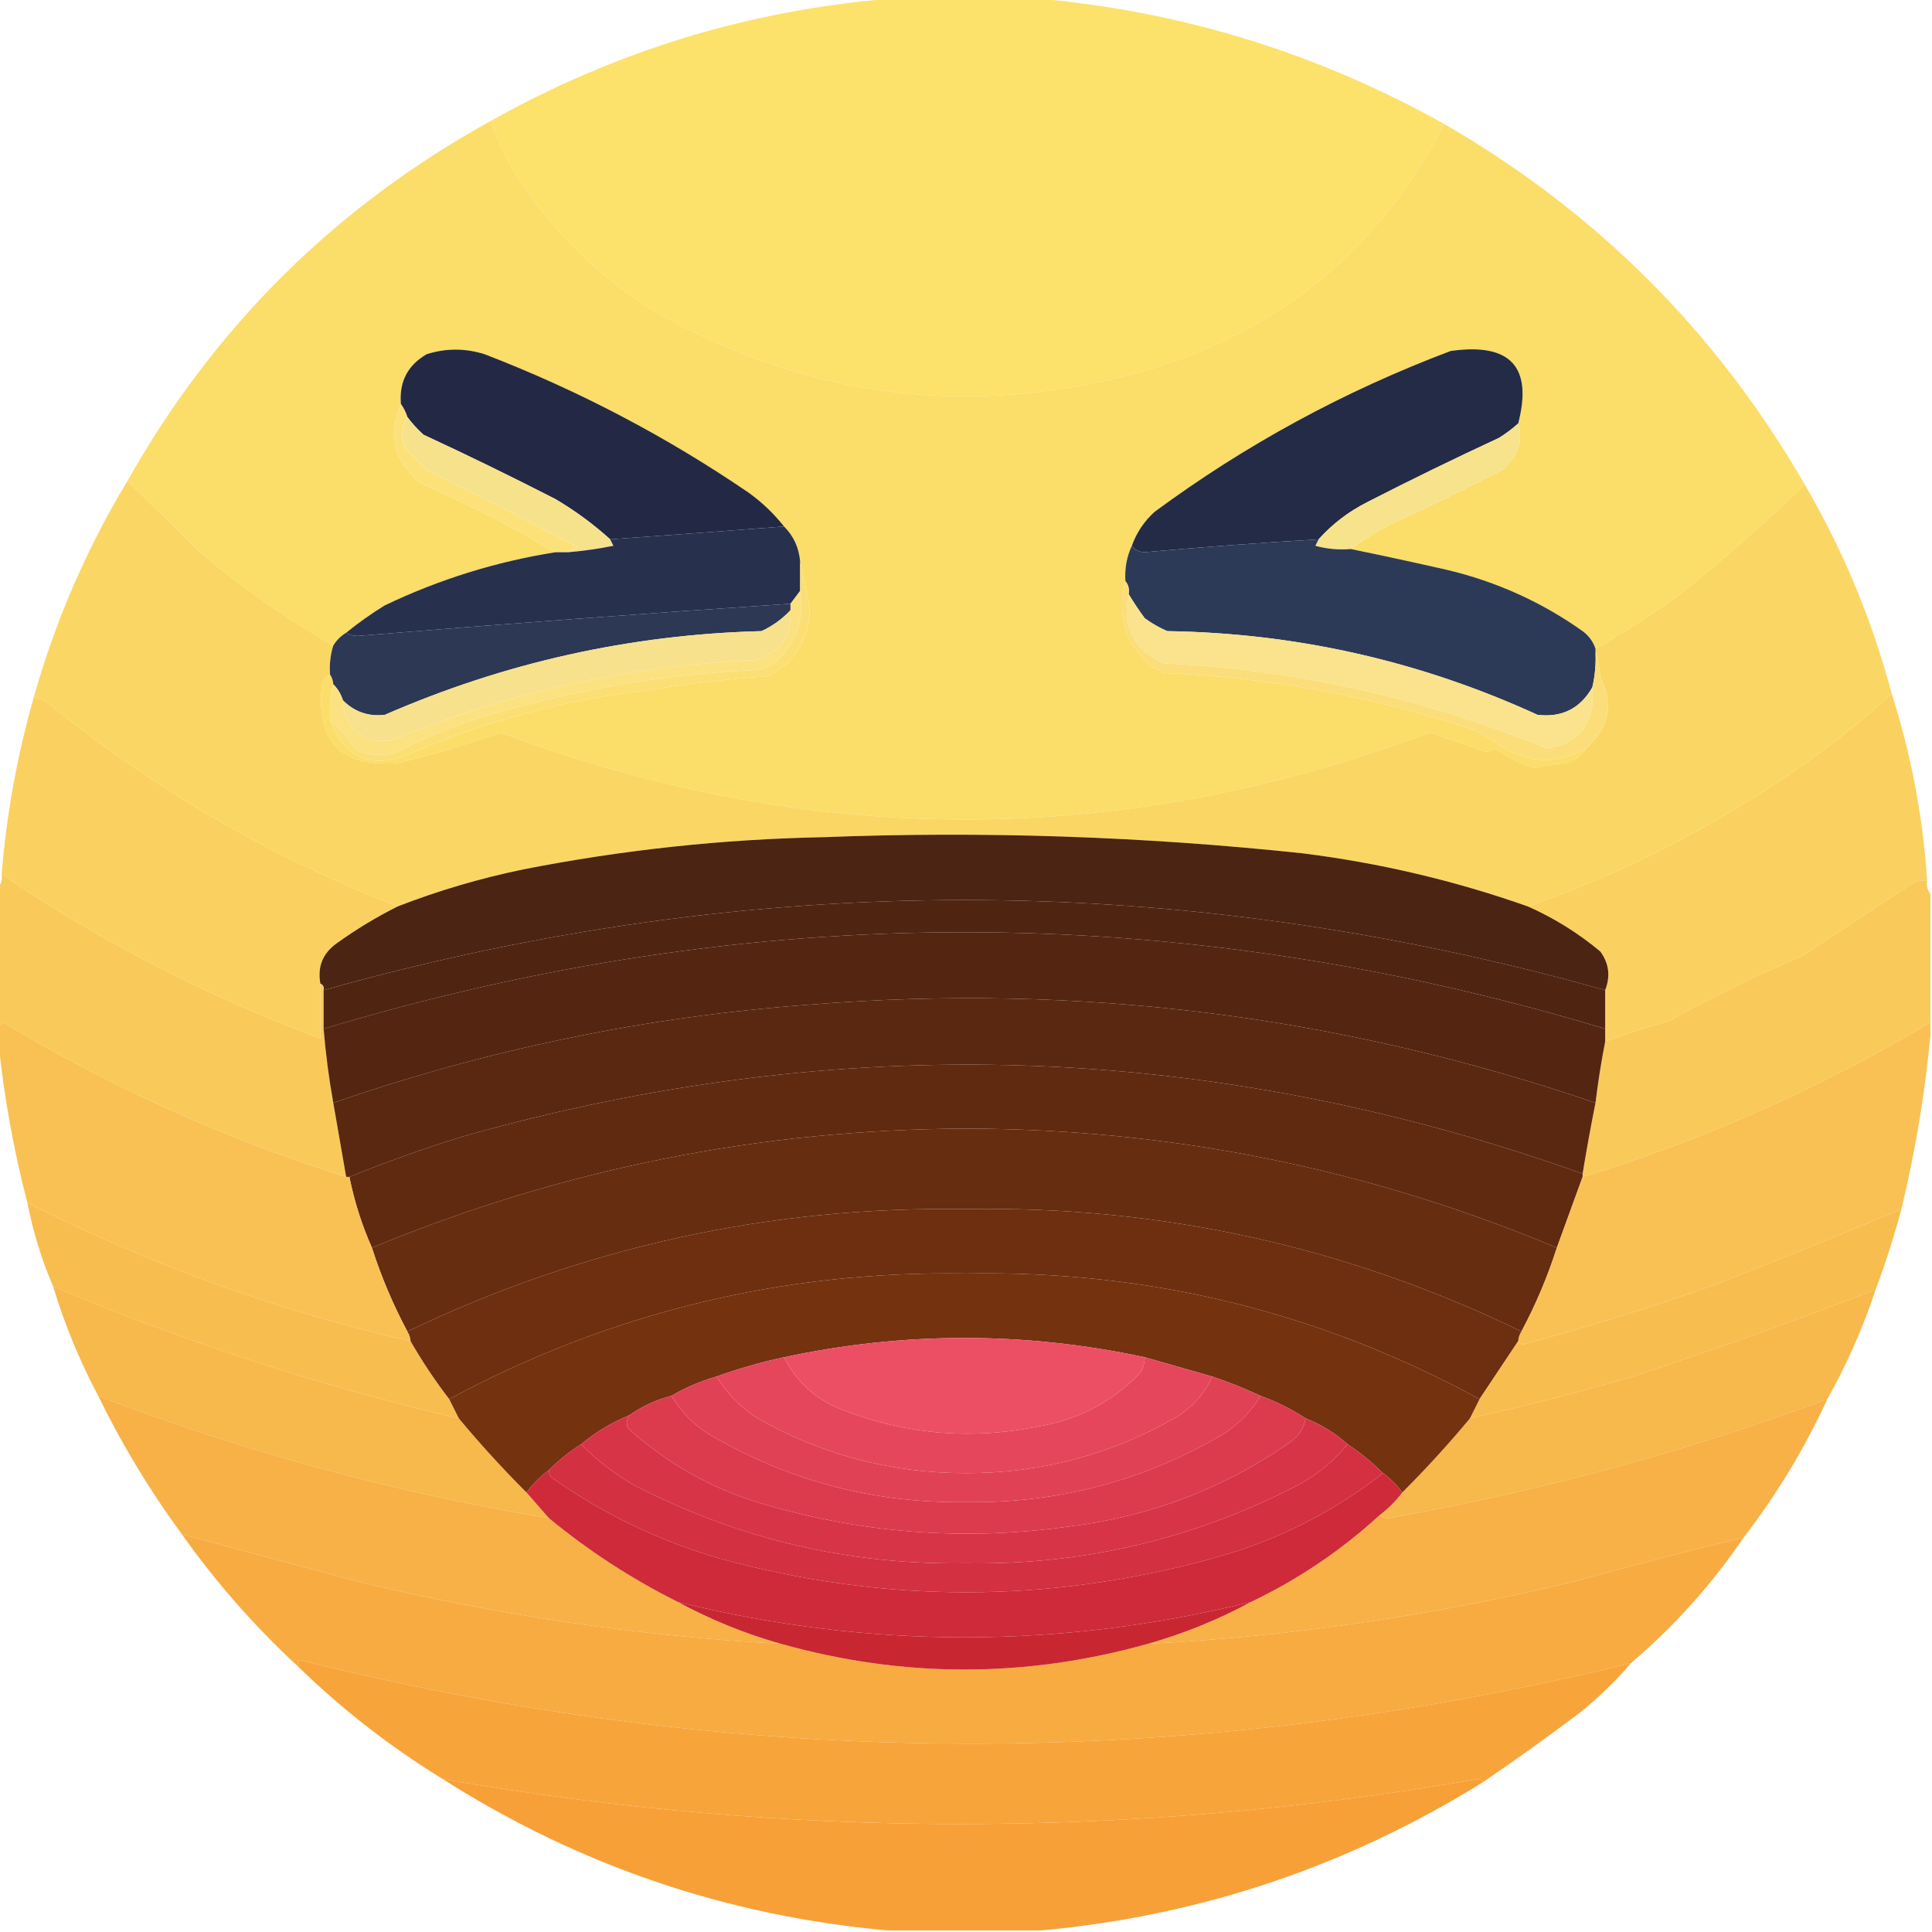 <?xml version="1.0" encoding="UTF-8"?>
<!DOCTYPE svg PUBLIC "-//W3C//DTD SVG 1.1//EN" "http://www.w3.org/Graphics/SVG/1.1/DTD/svg11.dtd">
<svg xmlns="http://www.w3.org/2000/svg" version="1.1" width="600px" height="600px" style="shape-rendering:geometricPrecision; text-rendering:geometricPrecision; image-rendering:optimizeQuality; fill-rule:evenodd; clip-rule:evenodd" xmlns:xlink="http://www.w3.org/1999/xlink">
<g><path style="opacity:0.998" fill="#fce16b" d="M 277.5,-0.5 C 292.167,-0.5 306.833,-0.5 321.5,-0.5C 366.575,3.355 408.908,16.355 448.5,38.5C 427.99,78.293 395.99,104.126 352.5,116C 301.042,129.609 252.042,123.609 205.5,98C 187.426,87.26 172.592,73.093 161,55.5C 157.346,49.861 154.513,43.861 152.5,37.5C 191.452,15.682 233.118,3.015 277.5,-0.5 Z"/></g>
<g><path style="opacity:0.998" fill="#fbdd69" d="M 152.5,37.5 C 154.513,43.861 157.346,49.861 161,55.5C 172.592,73.093 187.426,87.26 205.5,98C 252.042,123.609 301.042,129.609 352.5,116C 395.99,104.126 427.99,78.293 448.5,38.5C 495.833,65.833 533.167,103.167 560.5,150.5C 548.318,162.18 535.651,173.346 522.5,184C 513.784,190.353 504.784,196.186 495.5,201.5C 494.772,199.265 493.439,197.432 491.5,196C 478.769,186.97 464.769,180.637 449.5,177C 439.48,174.721 429.48,172.554 419.5,170.5C 423.268,167.775 427.268,165.275 431.5,163C 443.289,157.606 454.956,151.939 466.5,146C 471.406,141.784 473.073,136.951 471.5,131.5C 476.052,113.872 469.052,106.372 450.5,109C 417.405,121.482 386.738,138.149 358.5,159C 355.278,161.956 352.944,165.456 351.5,169.5C 349.918,172.876 349.251,176.542 349.5,180.5C 347.7,187.005 348.2,193.339 351,199.5C 353.067,202.109 355.234,204.609 357.5,207C 358.833,207.667 360.167,208.333 361.5,209C 392.544,210.342 422.877,215.676 452.5,225C 457.675,226.387 462.342,228.72 466.5,232C 475.248,237.242 483.915,237.409 492.5,232.5C 491.106,234.708 489.106,236.208 486.5,237C 483.242,237.212 480.076,237.712 477,238.5C 472.697,237.508 468.53,235.508 464.5,232.5C 463.554,232.987 462.554,233.32 461.5,233.5C 455.709,231.403 449.876,229.403 444,227.5C 347.84,263.492 251.673,263.492 155.5,227.5C 144.774,231.25 134.108,234.416 123.5,237C 105.882,238.381 98.049,230.214 100,212.5C 100.377,211.058 101.21,210.058 102.5,209.5C 103.11,210.391 103.443,211.391 103.5,212.5C 102.577,216.064 102.244,219.731 102.5,223.5C 106.972,235.614 115.305,239.114 127.5,234C 150.944,223.935 175.11,217.435 200,214.5C 212.719,212.427 225.553,210.927 238.5,210C 246.731,205.717 251.064,198.884 251.5,189.5C 250.62,184.341 249.62,179.341 248.5,174.5C 248.154,170.147 246.487,166.48 243.5,163.5C 240.335,159.502 236.668,156.002 232.5,153C 206.903,135.533 179.569,121.2 150.5,110C 144.459,108.104 138.459,108.104 132.5,110C 126.584,113.434 123.917,118.6 124.5,125.5C 120.407,135.187 122.407,143.354 130.5,150C 144.999,156.415 158.999,163.582 172.5,171.5C 154.049,174.425 136.382,179.925 119.5,188C 115.258,190.61 111.258,193.443 107.5,196.5C 105.833,197.5 104.5,198.833 103.5,200.5C 88.683,191.917 74.683,182.083 61.5,171C 54.298,163.631 46.965,156.464 39.5,149.5C 66.529,101.471 104.196,64.137 152.5,37.5 Z"/></g>
<g><path style="opacity:1" fill="#232945" d="M 243.5,163.5 C 225.505,164.884 207.505,166.218 189.5,167.5C 184.273,162.779 178.607,158.612 172.5,155C 158.956,148.061 145.289,141.395 131.5,135C 129.598,133.27 127.931,131.437 126.5,129.5C 126.011,128.005 125.345,126.671 124.5,125.5C 123.917,118.6 126.584,113.434 132.5,110C 138.459,108.104 144.459,108.104 150.5,110C 179.569,121.2 206.903,135.533 232.5,153C 236.668,156.002 240.335,159.502 243.5,163.5 Z"/></g>
<g><path style="opacity:1" fill="#242b47" d="M 471.5,131.5 C 469.66,133.168 467.66,134.668 465.5,136C 451.68,142.41 438.013,149.077 424.5,156C 418.745,158.931 413.745,162.764 409.5,167.5C 391.482,168.549 373.482,169.882 355.5,171.5C 353.667,171.415 352.334,170.748 351.5,169.5C 352.944,165.456 355.278,161.956 358.5,159C 386.738,138.149 417.405,121.482 450.5,109C 469.052,106.372 476.052,113.872 471.5,131.5 Z"/></g>
<g><path style="opacity:1" fill="#f7e28c" d="M 126.5,129.5 C 127.931,131.437 129.598,133.27 131.5,135C 145.289,141.395 158.956,148.061 172.5,155C 178.607,158.612 184.273,162.779 189.5,167.5C 189.804,168.15 190.137,168.817 190.5,169.5C 185.863,170.43 181.196,171.097 176.5,171.5C 177.263,170.732 178.263,170.232 179.5,170C 163.958,161.729 148.292,153.729 132.5,146C 130.306,143.806 128.14,141.64 126,139.5C 124.406,136.178 124.573,132.844 126.5,129.5 Z"/></g>
<g><path style="opacity:1" fill="#f7e38c" d="M 471.5,131.5 C 473.073,136.951 471.406,141.784 466.5,146C 454.956,151.939 443.289,157.606 431.5,163C 427.268,165.275 423.268,167.775 419.5,170.5C 415.774,170.823 412.107,170.489 408.5,169.5C 408.863,168.817 409.196,168.15 409.5,167.5C 413.745,162.764 418.745,158.931 424.5,156C 438.013,149.077 451.68,142.41 465.5,136C 467.66,134.668 469.66,133.168 471.5,131.5 Z"/></g>
<g><path style="opacity:0.998" fill="#fad764" d="M 39.5,149.5 C 46.965,156.464 54.298,163.631 61.5,171C 74.683,182.083 88.683,191.917 103.5,200.5C 102.597,203.391 102.264,206.391 102.5,209.5C 101.21,210.058 100.377,211.058 100,212.5C 98.049,230.214 105.882,238.381 123.5,237C 134.108,234.416 144.774,231.25 155.5,227.5C 251.673,263.492 347.84,263.492 444,227.5C 449.876,229.403 455.709,231.403 461.5,233.5C 462.554,233.32 463.554,232.987 464.5,232.5C 468.53,235.508 472.697,237.508 477,238.5C 480.076,237.712 483.242,237.212 486.5,237C 489.106,236.208 491.106,234.708 492.5,232.5C 499.726,225.986 501.226,218.653 497,210.5C 496.817,207.635 496.317,204.969 495.5,202.5C 495.5,202.167 495.5,201.833 495.5,201.5C 504.784,196.186 513.784,190.353 522.5,184C 535.651,173.346 548.318,162.18 560.5,150.5C 572.424,170.936 581.424,192.603 587.5,215.5C 572.179,229.293 555.513,241.46 537.5,252C 517.493,264.004 496.493,273.838 474.5,281.5C 451.802,273.493 428.468,267.993 404.5,265C 354.97,259.736 305.303,258.069 255.5,260C 224.206,260.629 193.206,263.963 162.5,270C 149.144,272.754 136.144,276.587 123.5,281.5C 83.715,265.952 47.382,244.785 14.5,218C 13.255,217.209 11.922,216.709 10.5,216.5C 17.188,192.8 26.854,170.467 39.5,149.5 Z"/></g>
<g><path style="opacity:1" fill="#fce179" d="M 124.5,125.5 C 125.345,126.671 126.011,128.005 126.5,129.5C 124.573,132.844 124.406,136.178 126,139.5C 128.14,141.64 130.306,143.806 132.5,146C 148.292,153.729 163.958,161.729 179.5,170C 178.263,170.232 177.263,170.732 176.5,171.5C 175.167,171.5 173.833,171.5 172.5,171.5C 158.999,163.582 144.999,156.415 130.5,150C 122.407,143.354 120.407,135.187 124.5,125.5 Z"/></g>
<g><path style="opacity:1" fill="#27314d" d="M 243.5,163.5 C 246.487,166.48 248.154,170.147 248.5,174.5C 248.5,177.5 248.5,180.5 248.5,183.5C 247.5,184.833 246.5,186.167 245.5,187.5C 200.643,190.478 155.81,193.811 111,197.5C 109.615,197.486 108.449,197.152 107.5,196.5C 111.258,193.443 115.258,190.61 119.5,188C 136.382,179.925 154.049,174.425 172.5,171.5C 173.833,171.5 175.167,171.5 176.5,171.5C 181.196,171.097 185.863,170.43 190.5,169.5C 190.137,168.817 189.804,168.15 189.5,167.5C 207.505,166.218 225.505,164.884 243.5,163.5 Z"/></g>
<g><path style="opacity:1" fill="#2d3a57" d="M 409.5,167.5 C 409.196,168.15 408.863,168.817 408.5,169.5C 412.107,170.489 415.774,170.823 419.5,170.5C 429.48,172.554 439.48,174.721 449.5,177C 464.769,180.637 478.769,186.97 491.5,196C 493.439,197.432 494.772,199.265 495.5,201.5C 495.5,201.833 495.5,202.167 495.5,202.5C 495.677,206.234 495.344,209.901 494.5,213.5C 490.726,220.054 485.059,222.887 477.5,222C 440.999,205.292 402.665,196.625 362.5,196C 360.004,194.92 357.67,193.586 355.5,192C 353.686,189.521 352.019,187.021 350.5,184.5C 350.768,182.901 350.434,181.568 349.5,180.5C 349.251,176.542 349.918,172.876 351.5,169.5C 352.334,170.748 353.667,171.415 355.5,171.5C 373.482,169.882 391.482,168.549 409.5,167.5 Z"/></g>
<g><path style="opacity:1" fill="#2c3854" d="M 245.5,187.5 C 245.5,188.167 245.5,188.833 245.5,189.5C 242.916,192.252 239.916,194.419 236.5,196C 195.793,197.061 156.793,205.728 119.5,222C 114.433,222.589 110.1,221.089 106.5,217.5C 105.89,215.566 104.89,213.899 103.5,212.5C 103.443,211.391 103.11,210.391 102.5,209.5C 102.264,206.391 102.597,203.391 103.5,200.5C 104.5,198.833 105.833,197.5 107.5,196.5C 108.449,197.152 109.615,197.486 111,197.5C 155.81,193.811 200.643,190.478 245.5,187.5 Z"/></g>
<g><path style="opacity:1" fill="#fae38c" d="M 350.5,184.5 C 352.019,187.021 353.686,189.521 355.5,192C 357.67,193.586 360.004,194.92 362.5,196C 402.665,196.625 440.999,205.292 477.5,222C 485.059,222.887 490.726,220.054 494.5,213.5C 495.512,224.274 490.845,230.608 480.5,232.5C 442.117,216.795 402.451,207.962 361.5,206C 352.035,201.76 348.369,194.594 350.5,184.5 Z"/></g>
<g><path style="opacity:1" fill="#f7e18d" d="M 245.5,189.5 C 245.88,197.584 242.213,202.751 234.5,205C 195.252,206.714 157.585,215.047 121.5,230C 112.452,230.791 107.452,226.625 106.5,217.5C 110.1,221.089 114.433,222.589 119.5,222C 156.793,205.728 195.793,197.061 236.5,196C 239.916,194.419 242.916,192.252 245.5,189.5 Z"/></g>
<g><path style="opacity:1" fill="#fce181" d="M 248.5,183.5 C 249.889,192.502 247.223,200.002 240.5,206C 238.913,206.862 237.246,207.529 235.5,208C 204.79,209.451 174.79,214.785 145.5,224C 137.506,226.769 129.839,230.102 122.5,234C 118.375,234.854 114.375,234.52 110.5,233C 108.161,229.444 105.495,226.277 102.5,223.5C 102.244,219.731 102.577,216.064 103.5,212.5C 104.89,213.899 105.89,215.566 106.5,217.5C 107.452,226.625 112.452,230.791 121.5,230C 157.585,215.047 195.252,206.714 234.5,205C 242.213,202.751 245.88,197.584 245.5,189.5C 245.5,188.833 245.5,188.167 245.5,187.5C 246.5,186.167 247.5,184.833 248.5,183.5 Z"/></g>
<g><path style="opacity:1" fill="#fbdf75" d="M 248.5,174.5 C 249.62,179.341 250.62,184.341 251.5,189.5C 251.064,198.884 246.731,205.717 238.5,210C 225.553,210.927 212.719,212.427 200,214.5C 175.11,217.435 150.944,223.935 127.5,234C 115.305,239.114 106.972,235.614 102.5,223.5C 105.495,226.277 108.161,229.444 110.5,233C 114.375,234.52 118.375,234.854 122.5,234C 129.839,230.102 137.506,226.769 145.5,224C 174.79,214.785 204.79,209.451 235.5,208C 237.246,207.529 238.913,206.862 240.5,206C 247.223,200.002 249.889,192.502 248.5,183.5C 248.5,180.5 248.5,177.5 248.5,174.5 Z"/></g>
<g><path style="opacity:0.997" fill="#fad160" d="M 587.5,215.5 C 593.519,234.261 597.185,253.595 598.5,273.5C 597.127,273.343 595.793,273.51 594.5,274C 582.811,281.7 571.144,289.367 559.5,297C 545.372,302.898 531.706,309.565 518.5,317C 511.745,318.863 505.079,321.029 498.5,323.5C 498.5,322.167 498.5,320.833 498.5,319.5C 498.5,315.5 498.5,311.5 498.5,307.5C 500.193,303.188 499.693,299.188 497,295.5C 490.103,289.751 482.603,285.084 474.5,281.5C 496.493,273.838 517.493,264.004 537.5,252C 555.513,241.46 572.179,229.293 587.5,215.5 Z"/></g>
<g><path style="opacity:0.997" fill="#fad160" d="M 10.5,216.5 C 11.922,216.709 13.255,217.209 14.5,218C 47.382,244.785 83.715,265.952 123.5,281.5C 116.898,284.805 110.564,288.638 104.5,293C 100.205,296.093 98.538,300.26 99.5,305.5C 99.5,311.167 99.5,316.833 99.5,322.5C 64.317,309.41 31.317,292.41 0.5,271.5C 2.034,252.83 5.367,234.497 10.5,216.5 Z"/></g>
<g><path style="opacity:1" fill="#fbde79" d="M 349.5,180.5 C 350.434,181.568 350.768,182.901 350.5,184.5C 348.369,194.594 352.035,201.76 361.5,206C 402.451,207.962 442.117,216.795 480.5,232.5C 490.845,230.608 495.512,224.274 494.5,213.5C 495.344,209.901 495.677,206.234 495.5,202.5C 496.317,204.969 496.817,207.635 497,210.5C 501.226,218.653 499.726,225.986 492.5,232.5C 483.915,237.409 475.248,237.242 466.5,232C 462.342,228.72 457.675,226.387 452.5,225C 422.877,215.676 392.544,210.342 361.5,209C 360.167,208.333 358.833,207.667 357.5,207C 355.234,204.609 353.067,202.109 351,199.5C 348.2,193.339 347.7,187.005 349.5,180.5 Z"/></g>
<g><path style="opacity:1" fill="#4c2413" d="M 474.5,281.5 C 482.603,285.084 490.103,289.751 497,295.5C 499.693,299.188 500.193,303.188 498.5,307.5C 365.84,270.177 233.173,270.177 100.5,307.5C 100.672,306.508 100.338,305.842 99.5,305.5C 98.538,300.26 100.205,296.093 104.5,293C 110.564,288.638 116.898,284.805 123.5,281.5C 136.144,276.587 149.144,272.754 162.5,270C 193.206,263.963 224.206,260.629 255.5,260C 305.303,258.069 354.97,259.736 404.5,265C 428.468,267.993 451.802,273.493 474.5,281.5 Z"/></g>
<g><path style="opacity:0.998" fill="#f9ca5a" d="M 0.5,271.5 C 31.317,292.41 64.317,309.41 99.5,322.5C 99.5,316.833 99.5,311.167 99.5,305.5C 100.338,305.842 100.672,306.508 100.5,307.5C 100.5,311.5 100.5,315.5 100.5,319.5C 101.139,327.255 102.139,334.922 103.5,342.5C 104.834,350.171 106.168,357.837 107.5,365.5C 70.077,353.704 34.577,337.704 1,317.5C 0.617,318.056 0.117,318.389 -0.5,318.5C -0.5,304.167 -0.5,289.833 -0.5,275.5C 0.434,274.432 0.768,273.099 0.5,271.5 Z"/></g>
<g><path style="opacity:0.997" fill="#f9ca5a" d="M 598.5,273.5 C 598.232,275.099 598.566,276.432 599.5,277.5C 599.5,290.833 599.5,304.167 599.5,317.5C 565.471,337.846 529.471,353.846 491.5,365.5C 491.5,365.167 491.5,364.833 491.5,364.5C 492.705,357.141 494.039,349.807 495.5,342.5C 496.289,336.014 497.289,329.68 498.5,323.5C 505.079,321.029 511.745,318.863 518.5,317C 531.706,309.565 545.372,302.898 559.5,297C 571.144,289.367 582.811,281.7 594.5,274C 595.793,273.51 597.127,273.343 598.5,273.5 Z"/></g>
<g><path style="opacity:1" fill="#4f2512" d="M 498.5,307.5 C 498.5,311.5 498.5,315.5 498.5,319.5C 365.846,279.517 233.179,279.517 100.5,319.5C 100.5,315.5 100.5,311.5 100.5,307.5C 233.173,270.177 365.84,270.177 498.5,307.5 Z"/></g>
<g><path style="opacity:1" fill="#542612" d="M 498.5,319.5 C 498.5,320.833 498.5,322.167 498.5,323.5C 497.289,329.68 496.289,336.014 495.5,342.5C 416.355,315.44 335.021,305.273 251.5,312C 200.805,315.705 151.472,325.872 103.5,342.5C 102.139,334.922 101.139,327.255 100.5,319.5C 233.179,279.517 365.846,279.517 498.5,319.5 Z"/></g>
<g><path style="opacity:1" fill="#5a2811" d="M 495.5,342.5 C 494.039,349.807 492.705,357.141 491.5,364.5C 376.776,323.572 260.776,319.739 143.5,353C 131.615,356.683 119.948,360.85 108.5,365.5C 108.167,365.5 107.833,365.5 107.5,365.5C 106.168,357.837 104.834,350.171 103.5,342.5C 151.472,325.872 200.805,315.705 251.5,312C 335.021,305.273 416.355,315.44 495.5,342.5 Z"/></g>
<g><path style="opacity:1" fill="#602a11" d="M 491.5,364.5 C 491.5,364.833 491.5,365.167 491.5,365.5C 488.833,372.833 486.167,380.167 483.5,387.5C 424.874,362.941 363.707,350.608 300,350.5C 235.997,350.734 174.497,363.067 115.5,387.5C 112.397,380.519 110.063,373.185 108.5,365.5C 119.948,360.85 131.615,356.683 143.5,353C 260.776,319.739 376.776,323.572 491.5,364.5 Z"/></g>
<g><path style="opacity:1" fill="#672d10" d="M 483.5,387.5 C 480.612,396.498 476.945,405.165 472.5,413.5C 418.102,387.119 360.602,374.452 300,375.5C 239.106,374.577 181.272,387.244 126.5,413.5C 122.052,405.153 118.385,396.486 115.5,387.5C 174.497,363.067 235.997,350.734 300,350.5C 363.707,350.608 424.874,362.941 483.5,387.5 Z"/></g>
<g><path style="opacity:0.998" fill="#f9c153" d="M 107.5,365.5 C 107.833,365.5 108.167,365.5 108.5,365.5C 110.063,373.185 112.397,380.519 115.5,387.5C 118.385,396.486 122.052,405.153 126.5,413.5C 127.11,414.391 127.443,415.391 127.5,416.5C 86.29,407.091 46.623,392.757 8.5,373.5C 4.203,357.053 1.203,340.386 -0.5,323.5C -0.5,321.833 -0.5,320.167 -0.5,318.5C 0.117,318.389 0.617,318.056 1,317.5C 34.577,337.704 70.077,353.704 107.5,365.5 Z"/></g>
<g><path style="opacity:0.998" fill="#f9c154" d="M 599.5,317.5 C 599.5,318.833 599.5,320.167 599.5,321.5C 597.818,339.586 594.818,357.586 590.5,375.5C 571.328,383.581 551.994,391.415 532.5,399C 512.91,405.975 493.077,412.141 473,417.5C 472.235,417.43 471.735,417.097 471.5,416.5C 471.557,415.391 471.89,414.391 472.5,413.5C 476.945,405.165 480.612,396.498 483.5,387.5C 486.167,380.167 488.833,372.833 491.5,365.5C 529.471,353.846 565.471,337.846 599.5,317.5 Z"/></g>
<g><path style="opacity:0.996" fill="#f8bd4f" d="M 8.5,373.5 C 46.623,392.757 86.29,407.091 127.5,416.5C 131.108,422.772 135.108,428.772 139.5,434.5C 140.529,436.517 141.529,438.517 142.5,440.5C 99.299,430.433 57.299,416.766 16.5,399.5C 12.923,391.211 10.256,382.544 8.5,373.5 Z"/></g>
<g><path style="opacity:1" fill="#6d2f10" d="M 472.5,413.5 C 471.89,414.391 471.557,415.391 471.5,416.5C 467.5,422.5 463.5,428.5 459.5,434.5C 409.867,407.467 356.7,394.467 300,395.5C 243.017,394.621 189.517,407.621 139.5,434.5C 135.108,428.772 131.108,422.772 127.5,416.5C 127.443,415.391 127.11,414.391 126.5,413.5C 181.272,387.244 239.106,374.577 300,375.5C 360.602,374.452 418.102,387.119 472.5,413.5 Z"/></g>
<g><path style="opacity:0.998" fill="#f8bd4f" d="M 590.5,375.5 C 588.237,383.957 585.57,392.29 582.5,400.5C 557.152,410.34 531.485,419.507 505.5,428C 489.271,432.641 472.937,436.807 456.5,440.5C 457.471,438.517 458.471,436.517 459.5,434.5C 463.5,428.5 467.5,422.5 471.5,416.5C 471.735,417.097 472.235,417.43 473,417.5C 493.077,412.141 512.91,405.975 532.5,399C 551.994,391.415 571.328,383.581 590.5,375.5 Z"/></g>
<g><path style="opacity:0.997" fill="#f7b84c" d="M 16.5,399.5 C 57.299,416.766 99.299,430.433 142.5,440.5C 149.131,448.466 156.131,456.133 163.5,463.5C 165.833,466.167 168.167,468.833 170.5,471.5C 122.529,463.507 75.862,450.841 30.5,433.5C 24.725,422.617 20.058,411.283 16.5,399.5 Z"/></g>
<g><path style="opacity:0.997" fill="#f7b84c" d="M 582.5,400.5 C 578.561,412.372 573.561,423.705 567.5,434.5C 523.506,450.863 478.006,463.196 431,471.5C 429.93,471.472 429.097,471.139 428.5,470.5C 431.167,468.5 433.5,466.167 435.5,463.5C 442.869,456.133 449.869,448.466 456.5,440.5C 472.937,436.807 489.271,432.641 505.5,428C 531.485,419.507 557.152,410.34 582.5,400.5 Z"/></g>
<g><path style="opacity:1" fill="#74320f" d="M 459.5,434.5 C 458.471,436.517 457.471,438.517 456.5,440.5C 449.869,448.466 442.869,456.133 435.5,463.5C 433.833,461.167 431.833,459.167 429.5,457.5C 426.149,454.152 422.482,451.152 418.5,448.5C 414.669,445.081 410.335,442.414 405.5,440.5C 401.112,437.639 396.446,435.306 391.5,433.5C 386.613,431.223 381.613,429.223 376.5,427.5C 369.462,425.485 362.462,423.485 355.5,421.5C 318.152,413.514 280.818,413.514 243.5,421.5C 236.35,423.037 229.35,425.037 222.5,427.5C 217.51,428.935 212.844,430.935 208.5,433.5C 203.749,434.71 199.416,436.71 195.5,439.5C 190.03,441.734 185.03,444.734 180.5,448.5C 176.854,450.817 173.52,453.484 170.5,456.5C 167.833,458.5 165.5,460.833 163.5,463.5C 156.131,456.133 149.131,448.466 142.5,440.5C 141.529,438.517 140.529,436.517 139.5,434.5C 189.517,407.621 243.017,394.621 300,395.5C 356.7,394.467 409.867,407.467 459.5,434.5 Z"/></g>
<g><path style="opacity:1" fill="#ec4f64" d="M 355.5,421.5 C 355.509,423.308 355.009,424.975 354,426.5C 345.364,435.391 334.864,440.891 322.5,443C 300.879,447.375 279.879,445.375 259.5,437C 252.34,433.673 247.007,428.506 243.5,421.5C 280.818,413.514 318.152,413.514 355.5,421.5 Z"/></g>
<g><path style="opacity:1" fill="#e5465b" d="M 243.5,421.5 C 247.007,428.506 252.34,433.673 259.5,437C 279.879,445.375 300.879,447.375 322.5,443C 334.864,440.891 345.364,435.391 354,426.5C 355.009,424.975 355.509,423.308 355.5,421.5C 362.462,423.485 369.462,425.485 376.5,427.5C 374.124,432.715 370.457,436.882 365.5,440C 345.3,451.676 323.466,457.51 300,457.5C 276.534,457.51 254.7,451.676 234.5,440C 229.623,436.624 225.623,432.457 222.5,427.5C 229.35,425.037 236.35,423.037 243.5,421.5 Z"/></g>
<g><path style="opacity:1" fill="#e14154" d="M 222.5,427.5 C 225.623,432.457 229.623,436.624 234.5,440C 254.7,451.676 276.534,457.51 300,457.5C 323.466,457.51 345.3,451.676 365.5,440C 370.457,436.882 374.124,432.715 376.5,427.5C 381.613,429.223 386.613,431.223 391.5,433.5C 388.711,438.123 385.045,441.956 380.5,445C 355.788,459.721 328.954,466.888 300,466.5C 271.046,466.888 244.212,459.721 219.5,445C 214.955,441.956 211.289,438.123 208.5,433.5C 212.844,430.935 217.51,428.935 222.5,427.5 Z"/></g>
<g><path style="opacity:0.997" fill="#f7b147" d="M 30.5,433.5 C 75.862,450.841 122.529,463.507 170.5,471.5C 182.839,481.671 196.172,490.338 210.5,497.5C 220.609,502.986 231.276,507.32 242.5,510.5C 198.128,508.089 154.128,501.589 110.5,491C 92.475,486.161 74.475,481.327 56.5,476.5C 46.577,462.998 37.91,448.664 30.5,433.5 Z"/></g>
<g><path style="opacity:1" fill="#dc3b4d" d="M 208.5,433.5 C 211.289,438.123 214.955,441.956 219.5,445C 244.212,459.721 271.046,466.888 300,466.5C 328.954,466.888 355.788,459.721 380.5,445C 385.045,441.956 388.711,438.123 391.5,433.5C 396.446,435.306 401.112,437.639 405.5,440.5C 404.909,443.614 403.242,446.114 400.5,448C 380.046,462.218 357.38,470.885 332.5,474C 298.892,478.783 265.892,476.116 233.5,466C 219.007,461.176 206.173,453.676 195,443.5C 194.421,442.072 194.588,440.738 195.5,439.5C 199.416,436.71 203.749,434.71 208.5,433.5 Z"/></g>
<g><path style="opacity:0.997" fill="#f7b147" d="M 567.5,434.5 C 560.415,449.89 551.748,464.223 541.5,477.5C 524.39,481.614 507.057,486.114 489.5,491C 445.554,501.682 401.221,508.182 356.5,510.5C 367.724,507.32 378.391,502.986 388.5,497.5C 403.187,490.491 416.52,481.491 428.5,470.5C 429.097,471.139 429.93,471.472 431,471.5C 478.006,463.196 523.506,450.863 567.5,434.5 Z"/></g>
<g><path style="opacity:1" fill="#d73547" d="M 195.5,439.5 C 194.588,440.738 194.421,442.072 195,443.5C 206.173,453.676 219.007,461.176 233.5,466C 265.892,476.116 298.892,478.783 332.5,474C 357.38,470.885 380.046,462.218 400.5,448C 403.242,446.114 404.909,443.614 405.5,440.5C 410.335,442.414 414.669,445.081 418.5,448.5C 414.421,453.572 409.421,457.738 403.5,461C 371.118,477.887 336.618,486.053 300,485.5C 263.382,486.053 228.882,477.887 196.5,461C 190.554,457.538 185.22,453.371 180.5,448.5C 185.03,444.734 190.03,441.734 195.5,439.5 Z"/></g>
<g><path style="opacity:1" fill="#d33041" d="M 180.5,448.5 C 185.22,453.371 190.554,457.538 196.5,461C 228.882,477.887 263.382,486.053 300,485.5C 336.618,486.053 371.118,477.887 403.5,461C 409.421,457.738 414.421,453.572 418.5,448.5C 422.482,451.152 426.149,454.152 429.5,457.5C 413.77,469.824 396.104,478.657 376.5,484C 325.5,498 274.5,498 223.5,484C 204.699,478.522 187.366,470.189 171.5,459C 170.748,458.329 170.414,457.496 170.5,456.5C 173.52,453.484 176.854,450.817 180.5,448.5 Z"/></g>
<g><path style="opacity:1" fill="#ce2a39" d="M 170.5,456.5 C 170.414,457.496 170.748,458.329 171.5,459C 187.366,470.189 204.699,478.522 223.5,484C 274.5,498 325.5,498 376.5,484C 396.104,478.657 413.77,469.824 429.5,457.5C 431.833,459.167 433.833,461.167 435.5,463.5C 433.5,466.167 431.167,468.5 428.5,470.5C 416.52,481.491 403.187,490.491 388.5,497.5C 329.171,512.152 269.837,512.152 210.5,497.5C 196.172,490.338 182.839,481.671 170.5,471.5C 168.167,468.833 165.833,466.167 163.5,463.5C 165.5,460.833 167.833,458.5 170.5,456.5 Z"/></g>
<g><path style="opacity:0.997" fill="#f7ab41" d="M 56.5,476.5 C 74.475,481.327 92.475,486.161 110.5,491C 154.128,501.589 198.128,508.089 242.5,510.5C 280.484,521.165 318.484,521.165 356.5,510.5C 401.221,508.182 445.554,501.682 489.5,491C 507.057,486.114 524.39,481.614 541.5,477.5C 531.6,492.068 519.933,505.068 506.5,516.5C 368.535,550.157 230.702,549.823 93,515.5C 92.536,516.094 92.369,516.761 92.5,517.5C 79.04,505.044 67.04,491.378 56.5,476.5 Z"/></g>
<g><path style="opacity:1" fill="#c82731" d="M 210.5,497.5 C 269.837,512.152 329.171,512.152 388.5,497.5C 378.391,502.986 367.724,507.32 356.5,510.5C 318.484,521.165 280.484,521.165 242.5,510.5C 231.276,507.32 220.609,502.986 210.5,497.5 Z"/></g>
<g><path style="opacity:0.996" fill="#f7a53b" d="M 506.5,516.5 C 501.67,522.163 496.337,527.33 490.5,532C 480.647,539.421 470.647,546.588 460.5,553.5C 460.265,552.903 459.765,552.57 459,552.5C 351.844,571.137 244.677,571.137 137.5,552.5C 121.233,542.525 106.233,530.858 92.5,517.5C 92.369,516.761 92.536,516.094 93,515.5C 230.702,549.823 368.535,550.157 506.5,516.5 Z"/></g>
<g><path style="opacity:0.991" fill="#f79f36" d="M 137.5,552.5 C 244.677,571.137 351.844,571.137 459,552.5C 459.765,552.57 460.265,552.903 460.5,553.5C 418.427,579.636 372.76,594.969 323.5,599.5C 307.5,599.5 291.5,599.5 275.5,599.5C 225.67,595.001 179.67,579.335 137.5,552.5 Z"/></g>
</svg>
